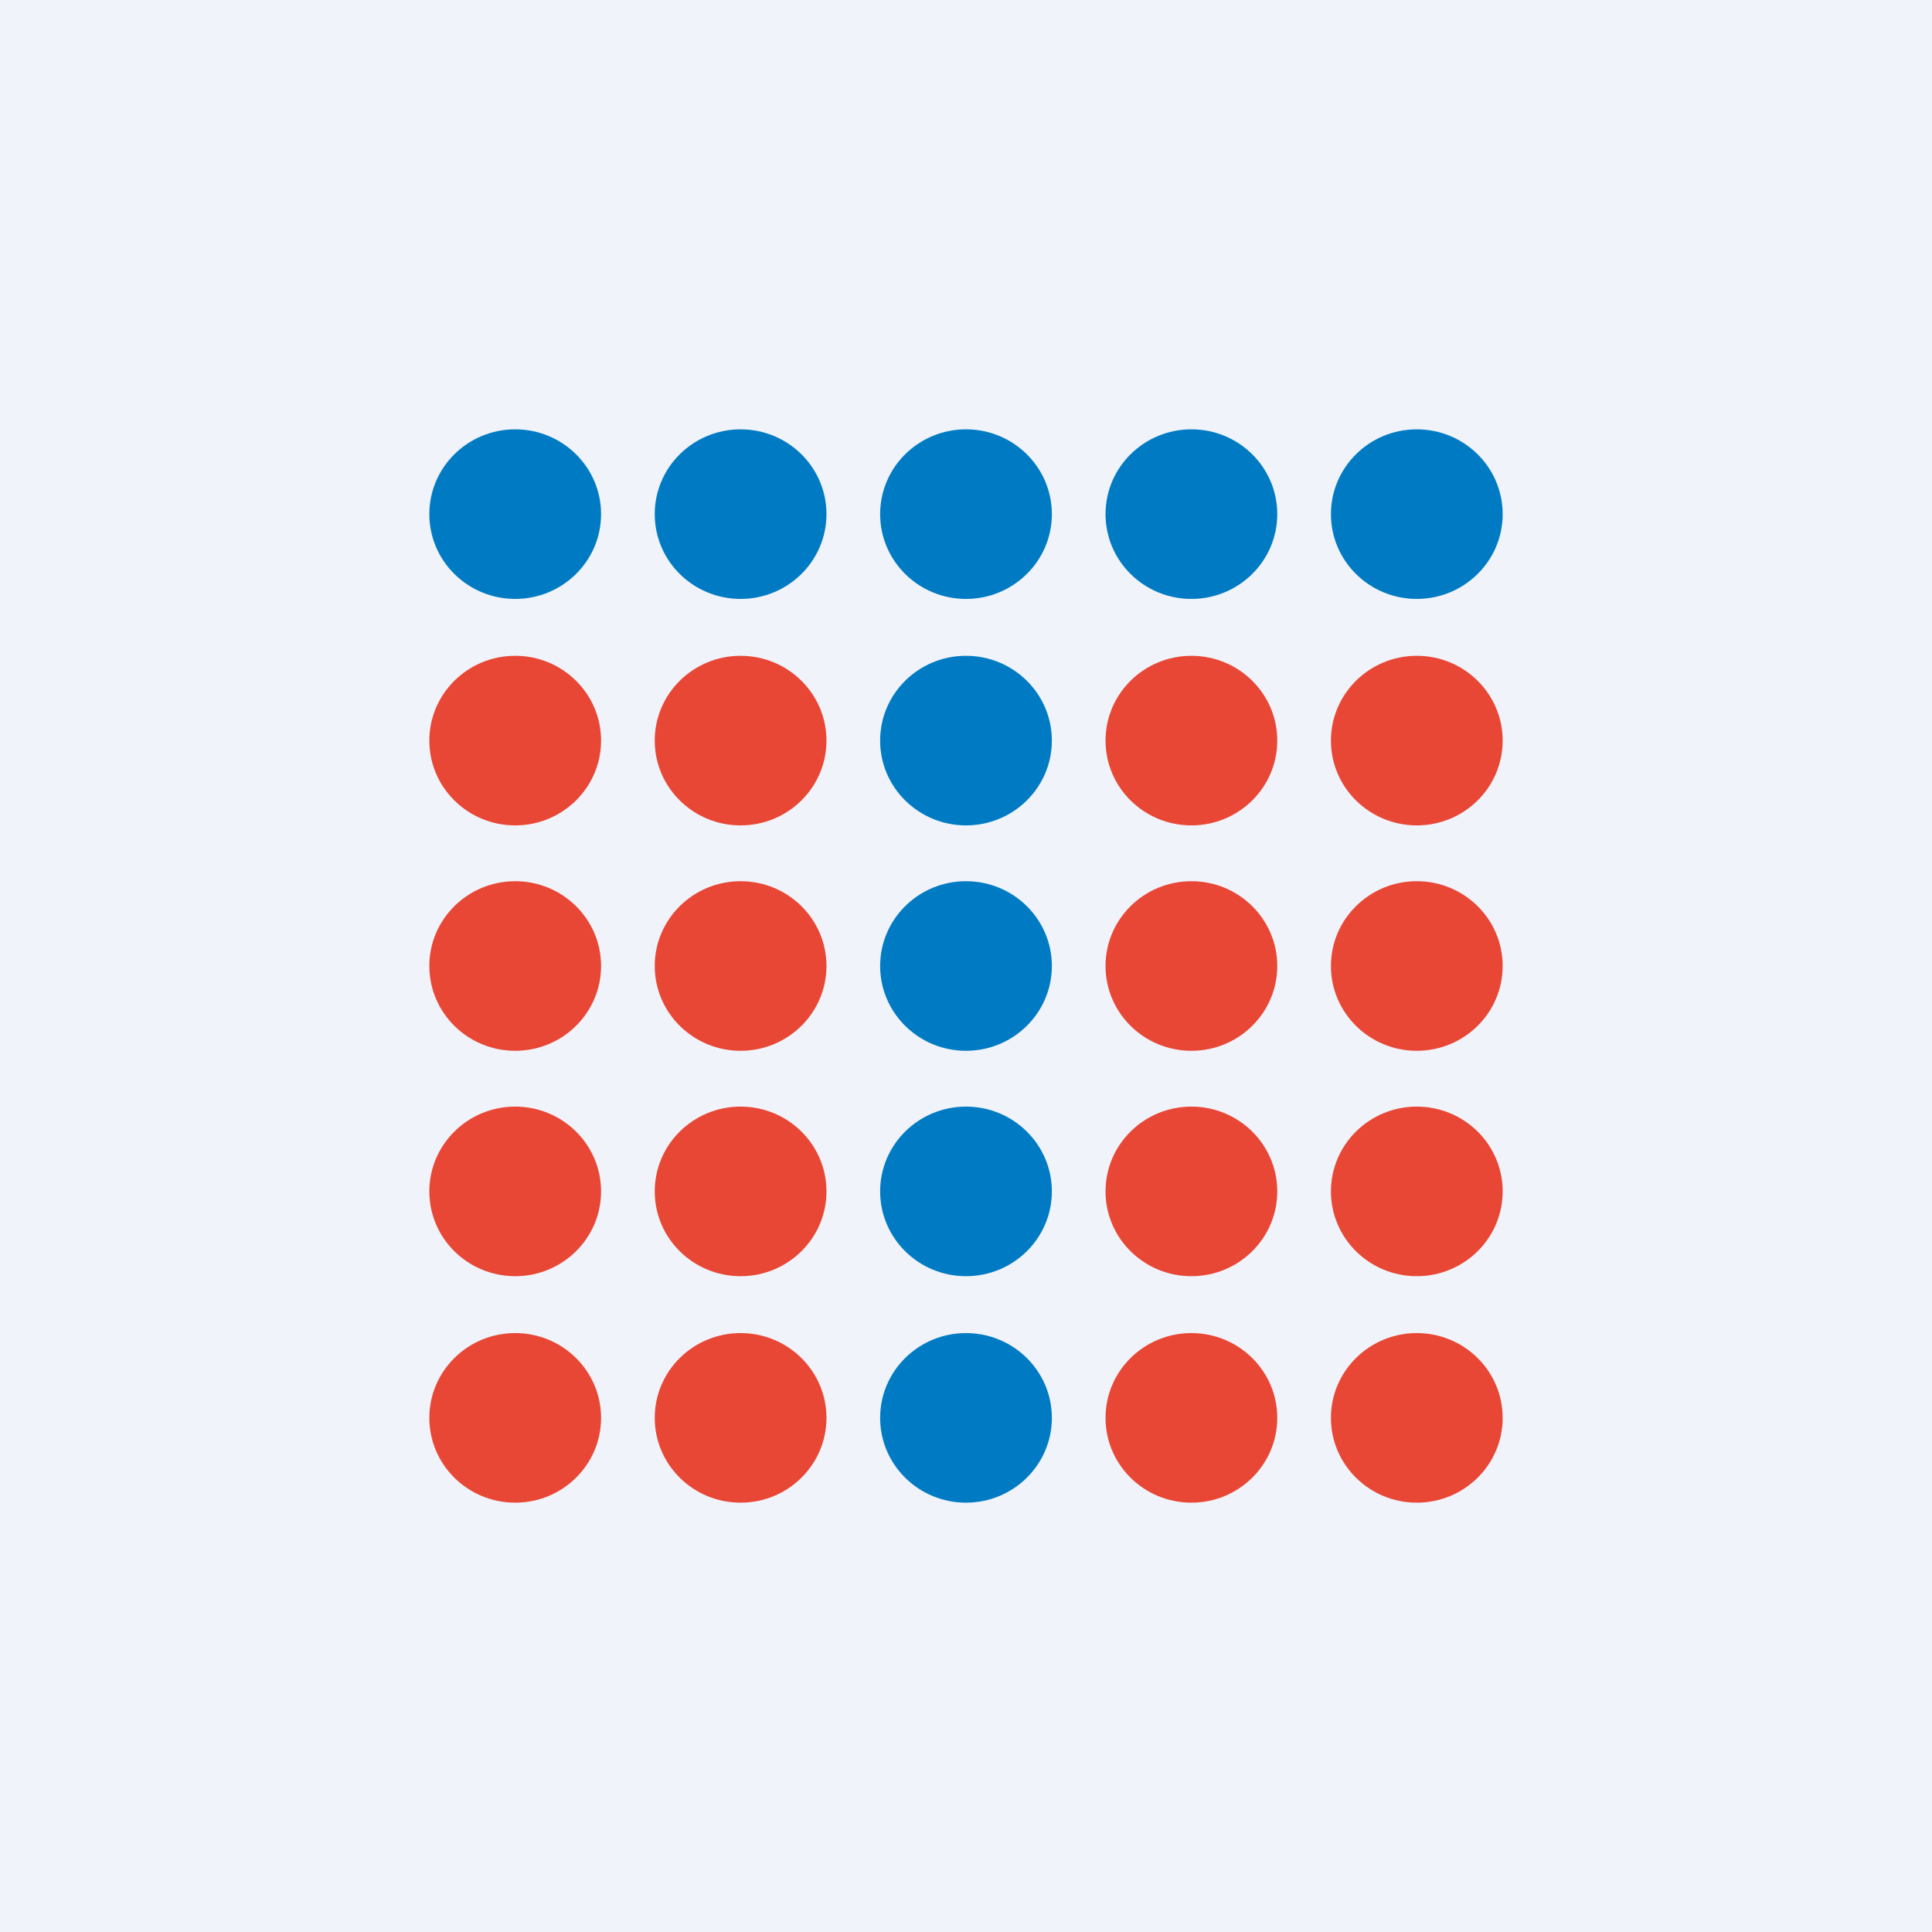 <!-- by TradingView --><svg width="18" height="18" viewBox="0 0 18 18" xmlns="http://www.w3.org/2000/svg"><path fill="#F0F3FA" d="M0 0h18v18H0z"/><ellipse cx="4.8" cy="4.79" rx=".8" ry=".79" fill="#007BC3"/><ellipse cx="4.8" cy="6.9" rx=".8" ry=".79" fill="#E84735"/><ellipse cx="4.8" cy="9" rx=".8" ry=".79" fill="#E84735"/><ellipse cx="4.8" cy="11.1" rx=".8" ry=".79" fill="#E84735"/><ellipse cx="4.8" cy="13.21" rx=".8" ry=".79" fill="#E84735"/><ellipse cx="6.9" cy="4.79" rx=".8" ry=".79" fill="#007BC3"/><ellipse cx="6.9" cy="6.9" rx=".8" ry=".79" fill="#E84735"/><ellipse cx="6.9" cy="9" rx=".8" ry=".79" fill="#E84735"/><ellipse cx="6.9" cy="11.1" rx=".8" ry=".79" fill="#E84735"/><ellipse cx="6.9" cy="13.21" rx=".8" ry=".79" fill="#E84735"/><ellipse cx="9" cy="4.79" rx=".8" ry=".79" fill="#007BC3"/><ellipse cx="9" cy="6.9" rx=".8" ry=".79" fill="#007BC3"/><ellipse cx="9" cy="9" rx=".8" ry=".79" fill="#007BC3"/><ellipse cx="9" cy="11.1" rx=".8" ry=".79" fill="#007BC3"/><ellipse cx="9" cy="13.21" rx=".8" ry=".79" fill="#007BC3"/><ellipse cx="11.1" cy="4.79" rx=".8" ry=".79" fill="#007BC3"/><ellipse cx="11.1" cy="6.9" rx=".8" ry=".79" fill="#E84735"/><ellipse cx="11.1" cy="9" rx=".8" ry=".79" fill="#E84735"/><ellipse cx="11.1" cy="11.1" rx=".8" ry=".79" fill="#E84735"/><ellipse cx="11.1" cy="13.21" rx=".8" ry=".79" fill="#E84735"/><ellipse cx="13.2" cy="4.79" rx=".8" ry=".79" fill="#007BC3"/><ellipse cx="13.2" cy="6.9" rx=".8" ry=".79" fill="#E84735"/><ellipse cx="13.2" cy="9" rx=".8" ry=".79" fill="#E84735"/><ellipse cx="13.2" cy="11.1" rx=".8" ry=".79" fill="#E84735"/><ellipse cx="13.2" cy="13.21" rx=".8" ry=".79" fill="#E84735"/></svg>